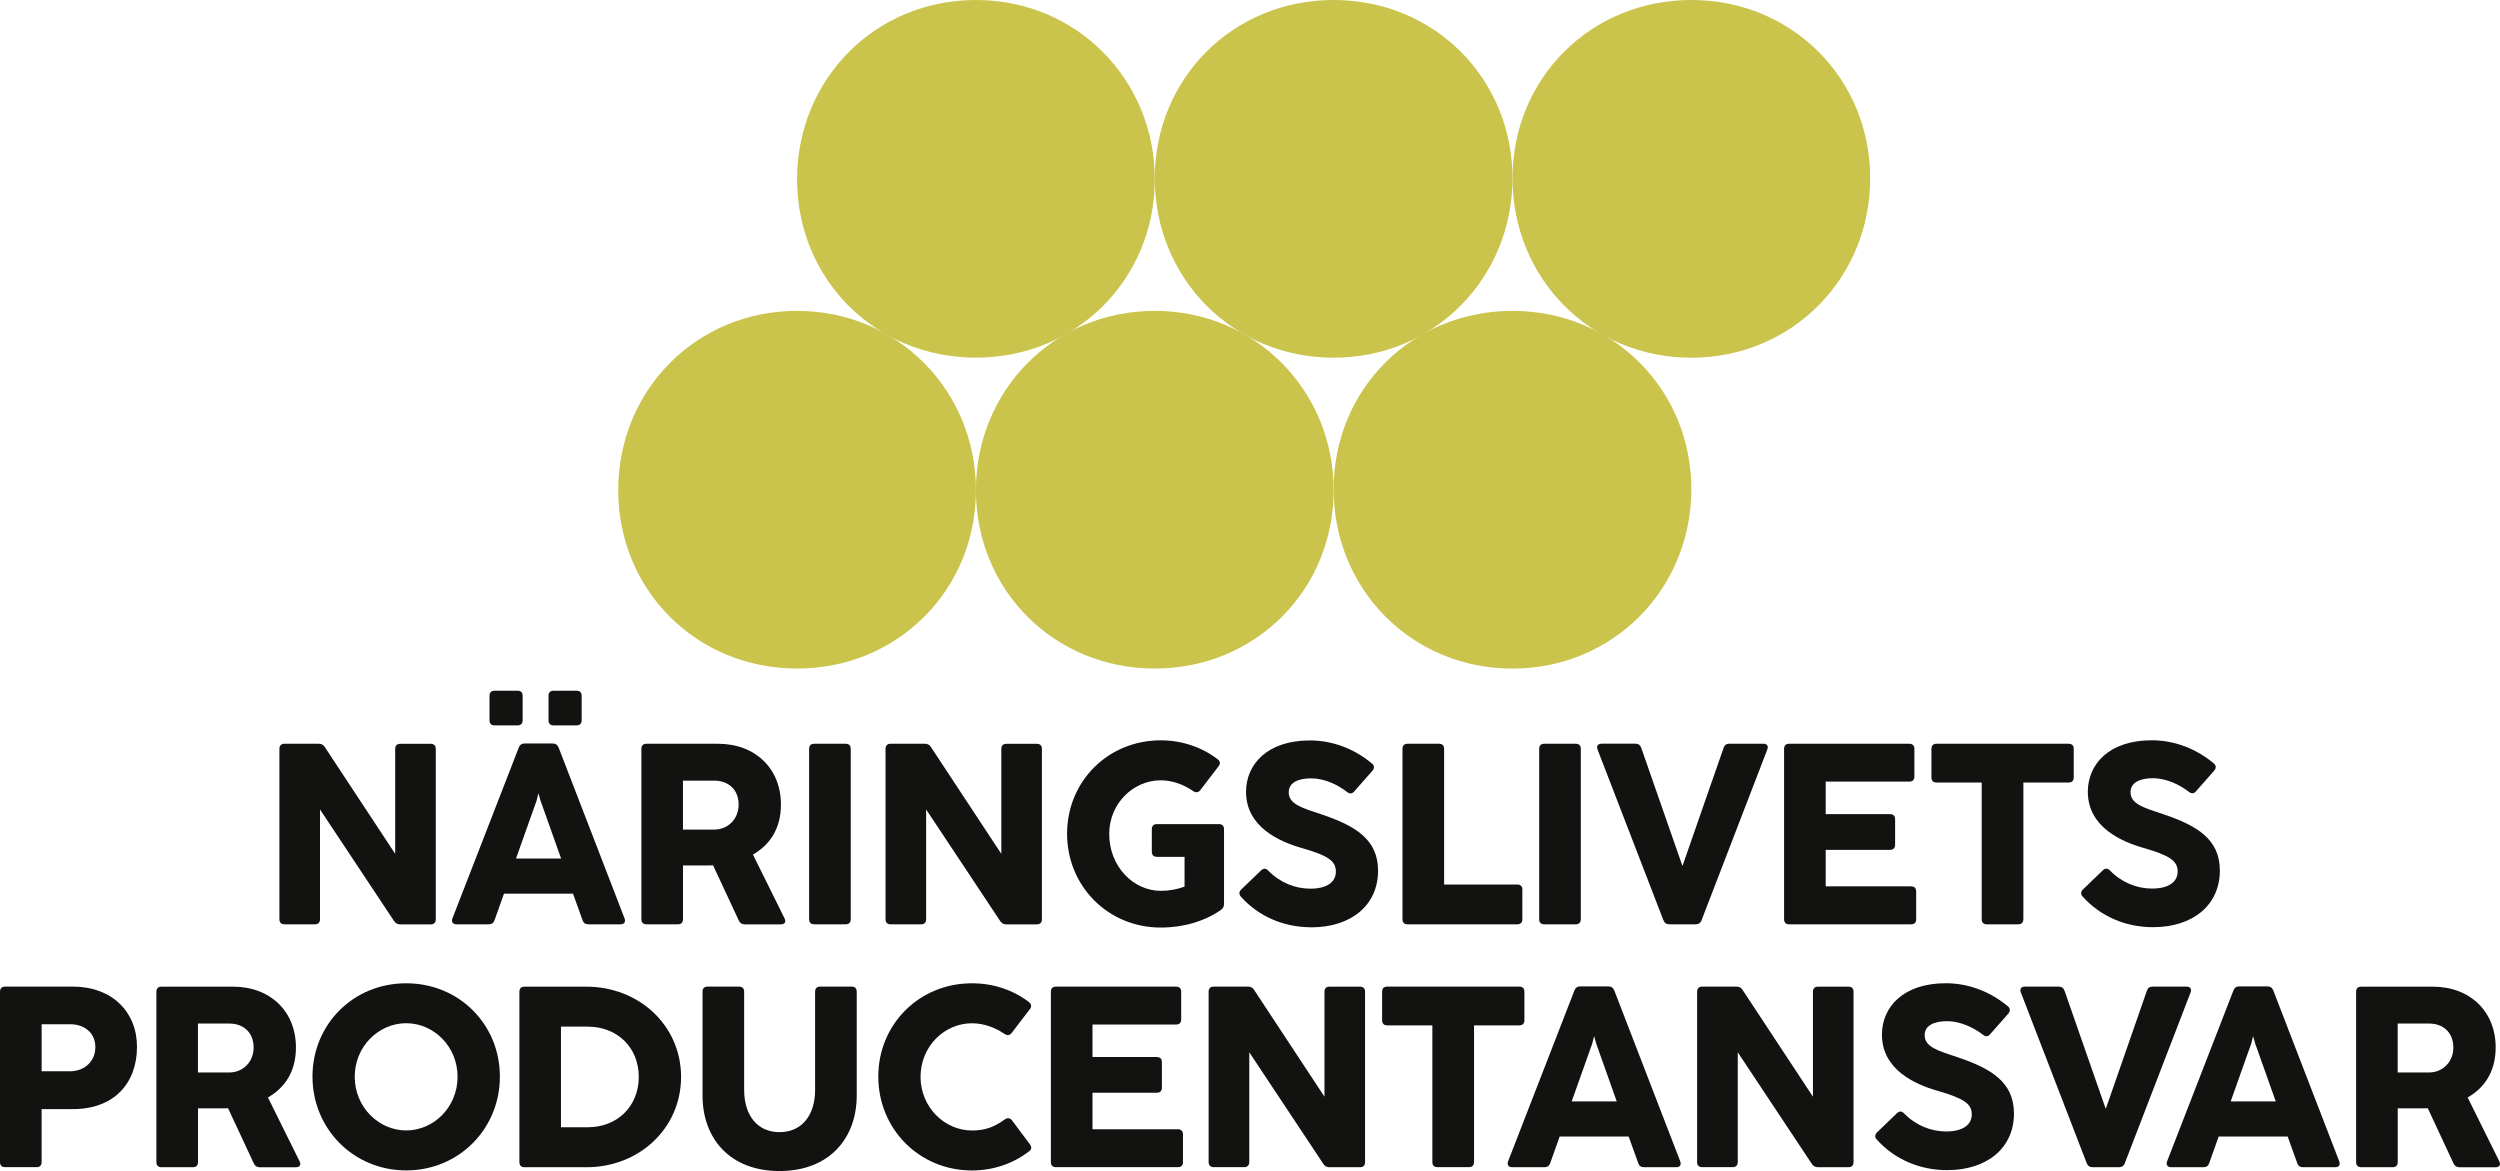 <?xml version="1.0" encoding="UTF-8"?><svg id="Lager_1" xmlns="http://www.w3.org/2000/svg" viewBox="0 0 438.35 205.33"><defs><style>.cls-1{fill:#121311;}.cls-1,.cls-2{stroke-width:0px;}.cls-2{fill:#cac34c;}</style></defs><path class="cls-2" d="m139.76,54.51c17.68,0,31.36,14,31.36,31.44s-13.68,31.27-31.36,31.27-31.36-13.79-31.36-31.27,13.64-31.44,31.36-31.44h0Z"/><path class="cls-2" d="m233.84,62.72c17.68,0,31.36-14,31.36-31.45S251.52,0,233.84,0s-31.36,13.78-31.36,31.27,13.64,31.45,31.36,31.45h0Z"/><path class="cls-2" d="m171.12,0c17.68,0,31.36,14,31.36,31.44s-13.68,31.27-31.36,31.27-31.36-13.79-31.36-31.27S153.39,0,171.12,0h0Z"/><path class="cls-2" d="m265.2,117.23c17.68,0,31.36-14,31.36-31.45s-13.68-31.27-31.36-31.27-31.36,13.78-31.36,31.27,13.64,31.45,31.36,31.45h0Z"/><path class="cls-2" d="m202.48,54.51c17.68,0,31.36,14,31.36,31.44s-13.68,31.27-31.36,31.27-31.36-13.79-31.36-31.27,13.64-31.44,31.36-31.44h0Z"/><path class="cls-2" d="m296.56,62.72c17.68,0,31.36-14,31.36-31.45S314.24,0,296.56,0s-31.36,13.78-31.36,31.27,13.64,31.45,31.36,31.45h0Z"/><path class="cls-1" d="m56.11,161.17c0,.59-.32.9-.9.9h-5.32c-.59,0-.9-.32-.9-.9v-29.86c0-.59.32-.9.9-.9h5.99c.47,0,.81.16,1.08.59l12.33,18.71v-18.39c0-.59.32-.9.9-.9h5.32c.59,0,.9.32.9.9v29.86c0,.59-.32.9-.9.9h-5.34c-.47,0-.81-.18-1.08-.59l-12.98-19.56v19.25Z"/><path class="cls-1" d="m109.51,161.03c.23.61-.05,1.04-.7,1.04h-5.66c-.52,0-.86-.25-1.01-.74l-1.67-4.64h-12.1l-1.65,4.64c-.16.5-.5.74-1.01.74h-5.66c-.65,0-.95-.43-.72-1.04l11.63-29.95c.18-.47.52-.72,1.04-.72h4.89c.52,0,.88.25,1.06.72l11.56,29.95Zm-19.02-10.5h7.89l-3.61-10.16-.36-1.28-.32,1.28-3.61,10.16Z"/><path class="cls-1" d="m113.36,162.07c-.59,0-.9-.32-.9-.9v-29.86c0-.59.32-.9.9-.9h12.53c6.56,0,11.04,4.35,11.04,10.66,0,4.24-1.96,7.08-4.91,8.77l5.54,11.18c.32.61.04,1.06-.65,1.06h-6.31c-.5,0-.86-.23-1.06-.68l-4.51-9.67c-.41.02-.79.02-1.19.02h-4.08v9.42c0,.59-.32.9-.9.9h-5.5Zm6.4-16.61h5.45c2.55,0,4.3-1.96,4.3-4.37,0-2.77-1.92-4.21-4.24-4.21h-5.52v8.59Z"/><path class="cls-1" d="m149.17,131.31c0-.59-.32-.9-.9-.9h-5.5c-.59,0-.9.32-.9.9v29.86c0,.59.32.9.9.9h5.5c.59,0,.9-.32.9-.9v-29.86Zm13.22,10.62l12.98,19.56c.27.41.61.59,1.08.59h5.34c.59,0,.9-.32.9-.9v-29.86c0-.59-.32-.9-.9-.9h-5.32c-.59,0-.9.32-.9.9v18.39l-12.33-18.71c-.27-.43-.61-.59-1.08-.59h-5.99c-.59,0-.9.32-.9.9v29.86c0,.59.32.9.9.9h5.32c.59,0,.9-.32.9-.9v-19.25Zm45.31,8.32v5.21c-1.26.47-2.68.74-4.17.74-4.82,0-9.04-4.28-9.04-9.98,0-5.3,4.19-9.4,9.04-9.4,2.12,0,4.12.81,5.68,1.89.5.32.92.27,1.26-.18l3.18-4.15c.36-.47.32-.9-.14-1.26-2.73-2.07-6.2-3.31-9.98-3.31-9.29,0-16.43,7.23-16.43,16.38s7.14,16.45,16.43,16.45c4.03,0,7.73-1.13,10.55-3.09.38-.27.54-.61.54-1.08v-13.07c0-.59-.32-.9-.9-.9h-10.86c-.59,0-.9.32-.9.9v3.94c0,.59.32.9.9.9h4.85Zm22.21,12.35c7.01,0,11.72-3.88,11.72-9.94,0-5.48-3.99-7.87-9.87-9.85-3.52-1.17-5.79-1.8-5.79-3.9,0-1.65,1.56-2.43,3.94-2.43s4.71,1.15,6.29,2.39c.45.36.9.34,1.26-.11l3.18-3.61c.38-.45.36-.9-.07-1.26-2.82-2.39-6.65-4.06-10.89-4.06-7.53,0-11.2,4.24-11.2,9.01,0,6.15,5.84,8.72,9.69,9.83,4.73,1.35,6.06,2.3,6.06,4.15s-1.56,3-4.48,3c-2.66,0-5.32-1.06-7.37-3.16-.41-.43-.83-.45-1.26-.05l-3.47,3.34c-.41.41-.45.83-.07,1.28,3.16,3.52,7.57,5.36,12.33,5.36h0Z"/><path class="cls-1" d="m266.93,161.17c0,.59-.32.9-.9.9h-19.22c-.59,0-.9-.32-.9-.9v-29.86c0-.59.32-.9.9-.9h5.5c.59,0,.9.32.9.9v23.78h12.82c.59,0,.9.32.9.9v5.18Z"/><path class="cls-1" d="m277.18,161.17c0,.59-.32.9-.9.9h-5.5c-.59,0-.9-.32-.9-.9v-29.86c0-.59.32-.9.9-.9h5.5c.59,0,.9.32.9.9v29.86Z"/><path class="cls-1" d="m298.36,161.35c-.18.47-.52.72-1.04.72h-4.62c-.52,0-.86-.25-1.04-.72l-11.54-29.91c-.25-.61.05-1.04.7-1.04h5.95c.52,0,.83.25,1.01.74l7.19,20.62.07-.02,7.17-20.6c.16-.5.5-.74,1.01-.74h5.95c.68,0,.95.43.7,1.04l-11.52,29.91Z"/><path class="cls-1" d="m335.99,161.17c0,.59-.32.9-.9.9h-21.37c-.59,0-.9-.32-.9-.9v-29.86c0-.59.32-.9.9-.9h21.05c.59,0,.9.32.9.9v4.84c0,.59-.32.9-.9.9h-14.65v5.7h11.27c.59,0,.9.32.9.9v4.46c0,.59-.32.9-.9.9h-11.27v6.4h14.96c.59,0,.9.32.9.9v4.85Z"/><path class="cls-1" d="m354.77,161.17c0,.59-.32.9-.9.9h-5.5c-.59,0-.9-.32-.9-.9v-23.96h-7.91c-.59,0-.9-.32-.9-.9v-5c0-.59.32-.9.9-.9h23.15c.59,0,.9.32.9.9v5c0,.59-.32.9-.9.9h-7.93v23.96Z"/><path class="cls-1" d="m365.17,157.22c-.38-.45-.34-.88.07-1.28l3.47-3.34c.43-.41.86-.38,1.26.04,2.05,2.1,4.71,3.16,7.37,3.16,2.93,0,4.49-1.17,4.49-3s-1.33-2.79-6.06-4.15c-3.85-1.1-9.69-3.67-9.69-9.83,0-4.78,3.67-9.02,11.2-9.02,4.24,0,8.07,1.67,10.89,4.06.43.36.45.81.07,1.26l-3.18,3.61c-.36.45-.81.47-1.26.11-1.58-1.24-3.97-2.39-6.29-2.39s-3.94.79-3.94,2.43c0,2.1,2.28,2.73,5.79,3.9,5.88,1.98,9.87,4.37,9.87,9.85,0,6.06-4.71,9.94-11.72,9.94-4.76,0-9.17-1.85-12.33-5.36Z"/><path class="cls-1" d="m7.3,203.75c0,.59-.32.9-.9.9H.9c-.59,0-.9-.32-.9-.9v-29.86c0-.59.32-.9.9-.9h11.85c6.9,0,11.27,4.44,11.27,10.55,0,6.51-4.15,10.93-11.18,10.93h-5.54v9.29Zm0-15.91h4.96c2.57,0,4.46-1.76,4.46-4.24s-1.89-4.01-4.44-4.01h-4.98v8.25Z"/><path class="cls-1" d="m28.32,204.66c-.59,0-.9-.32-.9-.9v-29.86c0-.59.32-.9.9-.9h12.53c6.56,0,11.04,4.35,11.04,10.66,0,4.24-1.96,7.08-4.91,8.77l5.54,11.18c.32.61.04,1.06-.65,1.06h-6.31c-.5,0-.86-.23-1.06-.68l-4.51-9.67c-.41.02-.79.02-1.19.02h-4.08v9.42c0,.59-.32.9-.9.9h-5.5Zm6.4-16.61h5.45c2.55,0,4.3-1.96,4.3-4.37,0-2.77-1.92-4.21-4.24-4.21h-5.52v8.59Z"/><path class="cls-1" d="m54.79,188.77c0-9.15,7.14-16.36,16.43-16.36s16.43,7.21,16.43,16.36-7.17,16.45-16.43,16.45-16.43-7.32-16.43-16.45Zm25.44.02c0-5.32-4.19-9.38-9.01-9.38s-9.02,4.06-9.02,9.38,4.19,9.42,9.02,9.42,9.01-4.08,9.01-9.42Z"/><path class="cls-1" d="m91.97,204.66c-.59,0-.9-.32-.9-.9v-29.86c0-.59.32-.9.9-.9h10.82c9.26,0,16.63,6.81,16.63,15.82s-7.35,15.84-16.56,15.84h-10.89Zm6.4-7.01h4.73c5.09,0,8.9-3.63,8.9-8.83s-3.81-8.81-8.95-8.81h-4.69v17.65Z"/><path class="cls-1" d="m123.18,192.06v-18.17c0-.59.32-.9.9-.9h5.5c.59,0,.9.32.9.9v17.2c0,4.49,2.32,7.42,6.2,7.42s6.24-2.91,6.24-7.42v-17.2c0-.59.32-.9.9-.9h5.5c.59,0,.9.32.9.9v18.17c0,7.64-4.91,13.27-13.54,13.27s-13.5-5.63-13.5-13.27Z"/><path class="cls-1" d="m154,188.77c0-9.15,7.14-16.36,16.43-16.36,3.81,0,7.28,1.22,9.98,3.29.47.36.5.81.16,1.26l-3.18,4.15c-.34.45-.77.5-1.26.18-1.58-1.08-3.58-1.87-5.7-1.87-4.85,0-9.02,4.06-9.02,9.38s4.19,9.42,9.02,9.42c2.23,0,3.83-.56,5.75-1.94.5-.34.92-.27,1.28.18l3.11,4.17c.34.47.34.88-.09,1.22-2.73,2.1-6.2,3.38-10.05,3.38-9.29,0-16.43-7.32-16.43-16.45Z"/><path class="cls-1" d="m207.43,203.75c0,.59-.32.9-.9.9h-21.37c-.59,0-.9-.32-.9-.9v-29.86c0-.59.32-.9.9-.9h21.05c.59,0,.9.32.9.9v4.85c0,.59-.32.9-.9.9h-14.65v5.7h11.27c.59,0,.9.32.9.9v4.46c0,.59-.32.9-.9.9h-11.27v6.4h14.96c.59,0,.9.32.9.9v4.85Z"/><path class="cls-1" d="m219.04,203.75c0,.59-.32.9-.9.9h-5.32c-.59,0-.9-.32-.9-.9v-29.86c0-.59.32-.9.9-.9h6c.47,0,.81.16,1.08.59l12.33,18.71v-18.39c0-.59.32-.9.9-.9h5.32c.59,0,.9.32.9.9v29.86c0,.59-.32.9-.9.9h-5.34c-.47,0-.81-.18-1.08-.59l-12.98-19.56v19.25Z"/><path class="cls-1" d="m258.45,203.75c0,.59-.32.9-.9.9h-5.5c-.59,0-.9-.32-.9-.9v-23.96h-7.91c-.59,0-.9-.32-.9-.9v-5c0-.59.32-.9.9-.9h23.15c.59,0,.9.32.9.9v5c0,.59-.32.9-.9.9h-7.93v23.96Z"/><path class="cls-1" d="m294.61,203.62c.23.61-.04,1.04-.7,1.04h-5.66c-.52,0-.86-.25-1.01-.74l-1.67-4.64h-12.1l-1.65,4.64c-.16.5-.5.74-1.01.74h-5.66c-.65,0-.95-.43-.72-1.04l11.63-29.95c.18-.47.52-.72,1.04-.72h4.89c.52,0,.88.25,1.06.72l11.56,29.95Zm-19.02-10.5h7.89l-3.61-10.16-.36-1.29-.32,1.29-3.61,10.16Z"/><path class="cls-1" d="m304.69,203.75c0,.59-.32.9-.9.9h-5.32c-.59,0-.9-.32-.9-.9v-29.86c0-.59.32-.9.9-.9h6c.47,0,.81.16,1.08.59l12.33,18.71v-18.39c0-.59.32-.9.9-.9h5.32c.59,0,.9.32.9.9v29.86c0,.59-.32.9-.9.9h-5.34c-.47,0-.81-.18-1.08-.59l-12.98-19.56v19.25Z"/><path class="cls-1" d="m329.07,199.81c-.38-.45-.34-.88.07-1.28l3.47-3.34c.43-.41.86-.38,1.26.04,2.05,2.1,4.71,3.16,7.37,3.16,2.93,0,4.49-1.17,4.49-3s-1.33-2.79-6.06-4.15c-3.85-1.1-9.69-3.67-9.69-9.83,0-4.78,3.67-9.01,11.2-9.01,4.24,0,8.07,1.67,10.89,4.06.43.36.45.81.07,1.26l-3.18,3.61c-.36.45-.81.47-1.26.11-1.58-1.24-3.97-2.39-6.29-2.39s-3.94.79-3.94,2.43c0,2.1,2.28,2.73,5.79,3.9,5.88,1.98,9.87,4.37,9.87,9.85,0,6.06-4.71,9.94-11.72,9.94-4.76,0-9.17-1.85-12.33-5.36Z"/><path class="cls-1" d="m372.58,203.94c-.18.47-.52.72-1.04.72h-4.62c-.52,0-.86-.25-1.04-.72l-11.54-29.91c-.25-.61.04-1.04.7-1.04h5.95c.52,0,.83.25,1.01.74l7.19,20.62.07-.02,7.17-20.6c.16-.5.5-.74,1.01-.74h5.95c.68,0,.95.43.7,1.04l-11.52,29.91Z"/><path class="cls-1" d="m410.16,203.62c.23.61-.04,1.04-.7,1.04h-5.66c-.52,0-.86-.25-1.01-.74l-1.67-4.64h-12.1l-1.65,4.64c-.16.5-.5.74-1.01.74h-5.66c-.65,0-.95-.43-.72-1.04l11.63-29.95c.18-.47.52-.72,1.04-.72h4.89c.52,0,.88.25,1.06.72l11.56,29.95Zm-19.02-10.5h7.89l-3.61-10.16-.36-1.29-.32,1.29-3.61,10.16Z"/><path class="cls-1" d="m414.02,204.66c-.59,0-.9-.32-.9-.9v-29.86c0-.59.32-.9.9-.9h12.53c6.56,0,11.04,4.35,11.04,10.66,0,4.24-1.96,7.08-4.91,8.77l5.54,11.18c.32.61.04,1.06-.65,1.06h-6.31c-.5,0-.86-.23-1.06-.68l-4.51-9.67c-.41.02-.79.02-1.19.02h-4.08v9.42c0,.59-.32.9-.9.9h-5.5Zm6.4-16.61h5.45c2.55,0,4.3-1.96,4.3-4.37,0-2.77-1.92-4.21-4.24-4.21h-5.52v8.59Z"/><path class="cls-1" d="m91.64,122.01c0-.59-.32-.9-.9-.9h-4.01c-.59,0-.9.32-.9.9v4.28c0,.59.32.9.9.9h4.01c.59,0,.9-.32.9-.9v-4.28h0Zm10.35,0c0-.59-.32-.9-.9-.9h-4.01c-.59,0-.9.32-.9.9v4.28c0,.59.32.9.9.9h4.01c.59,0,.9-.32.9-.9v-4.28h0Z"/></svg>